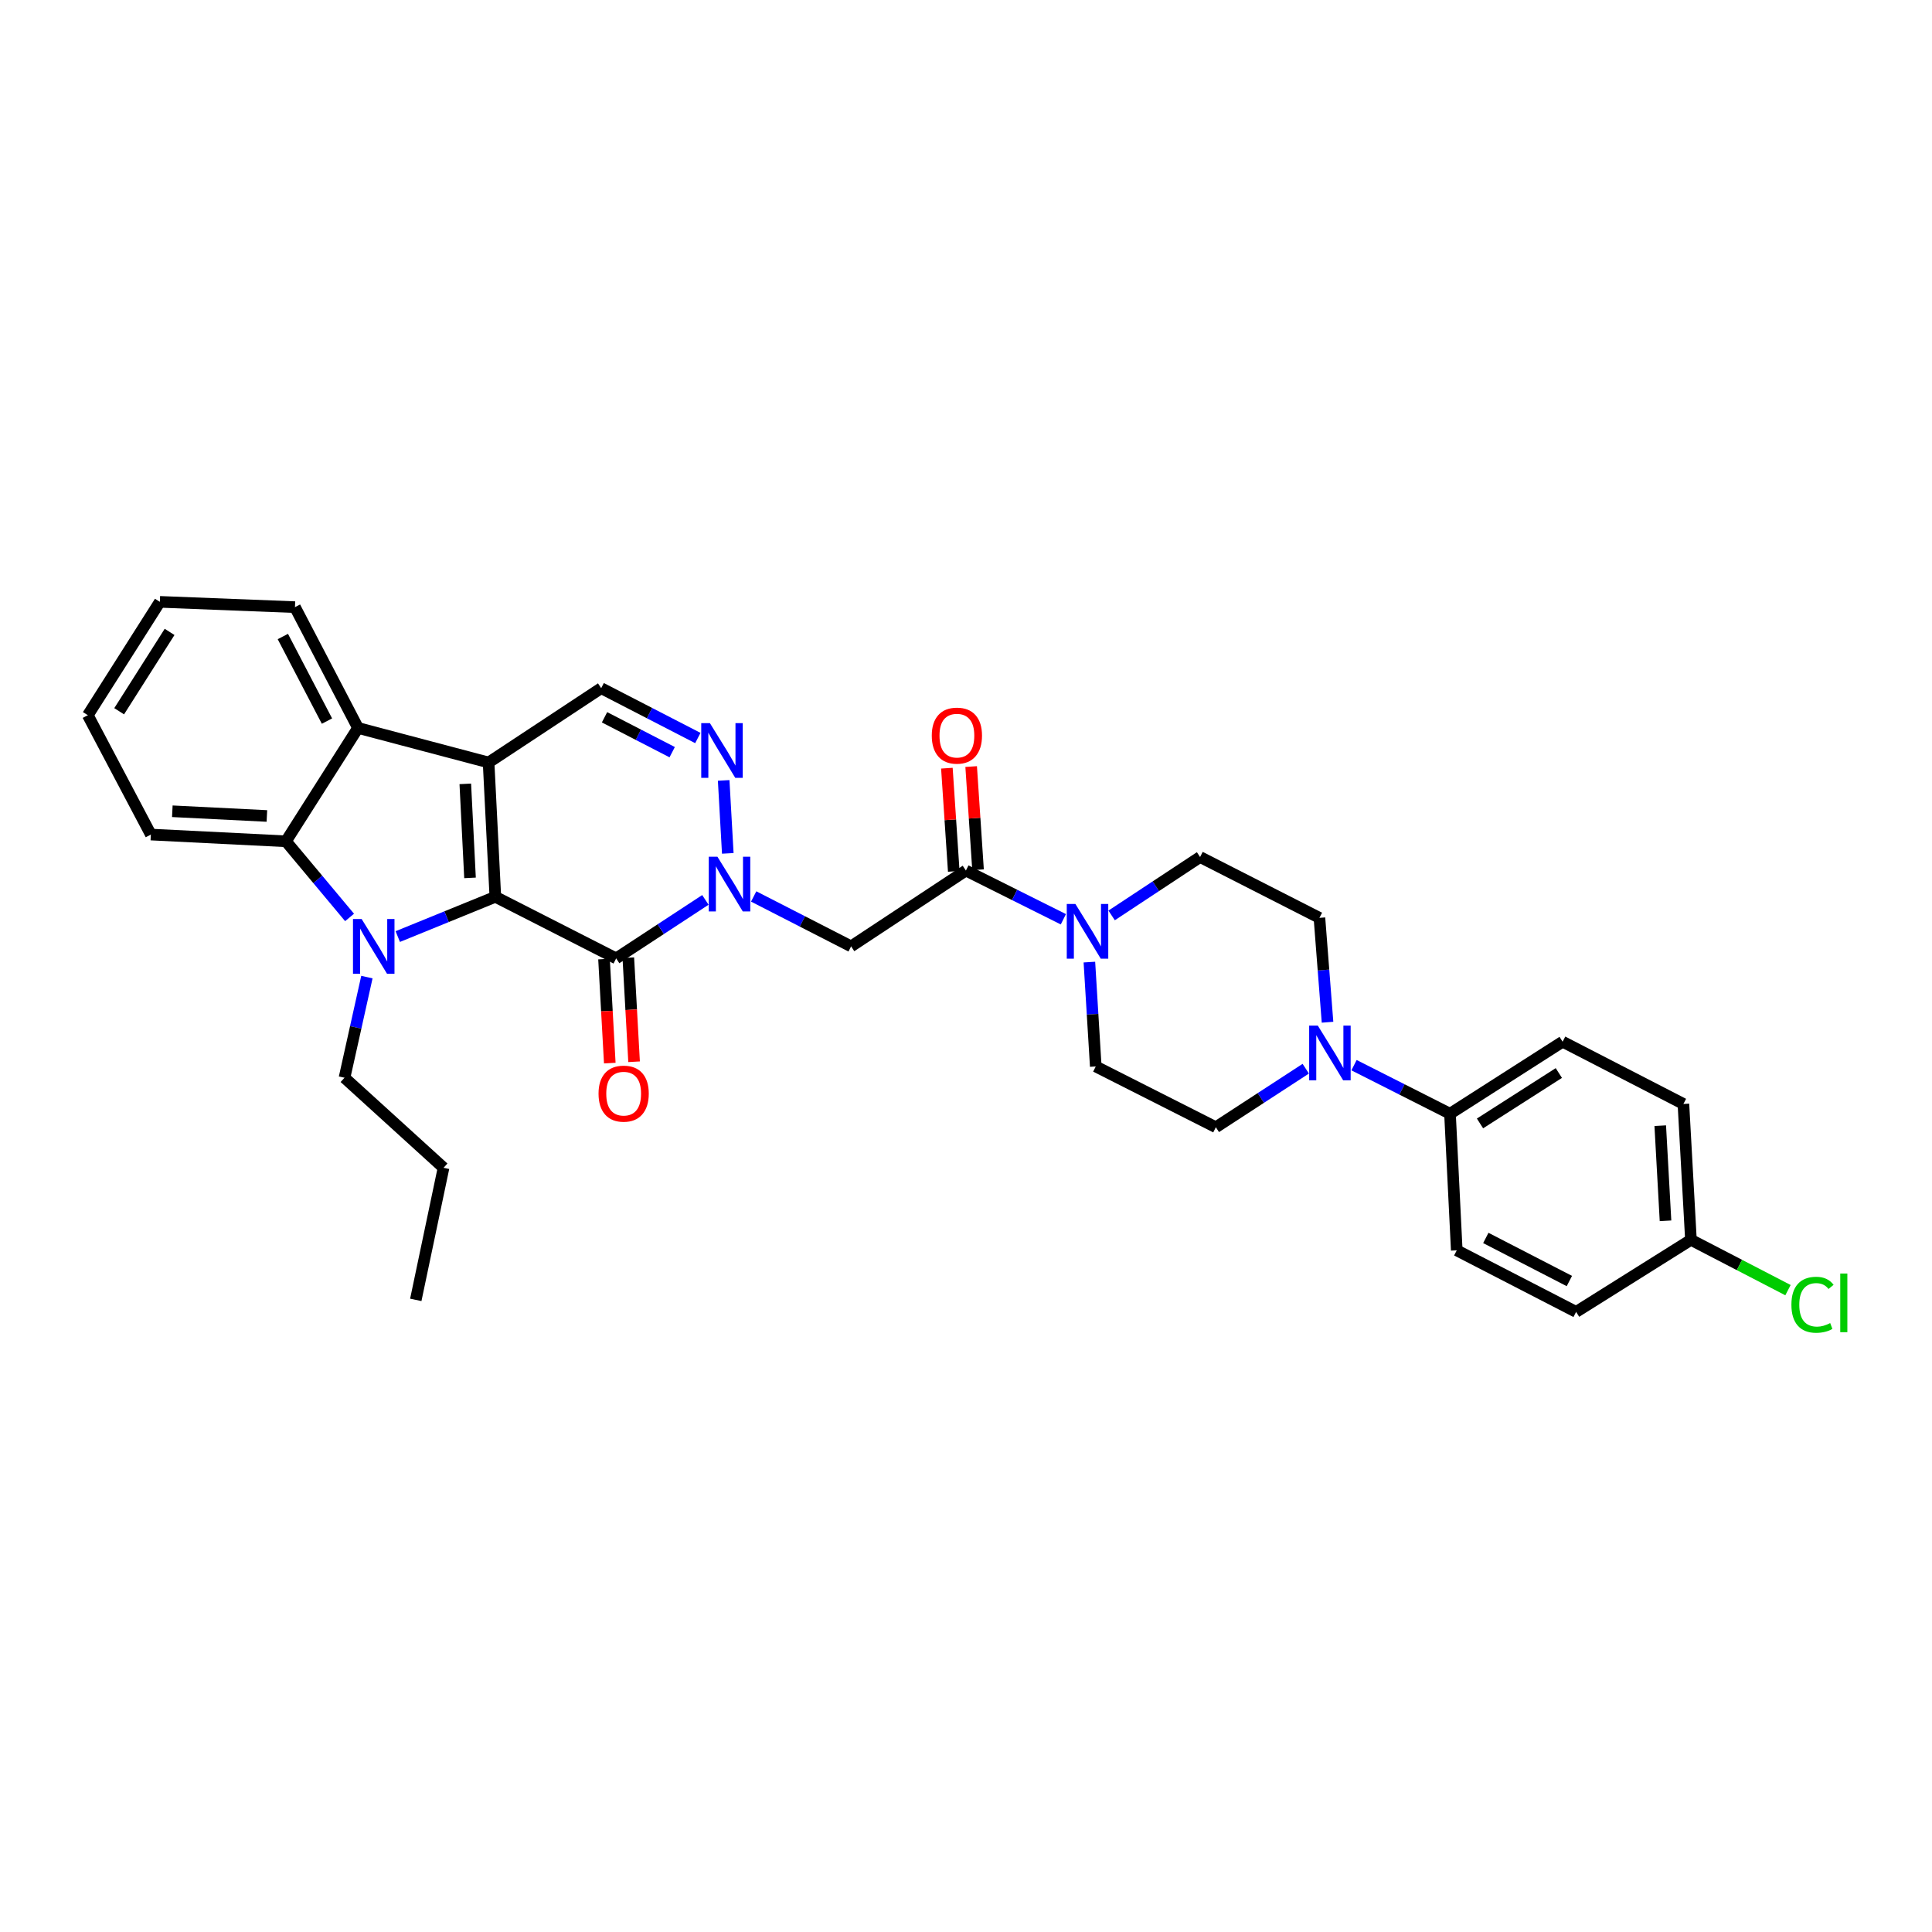 <?xml version='1.0' encoding='iso-8859-1'?>
<svg version='1.1' baseProfile='full'
              xmlns='http://www.w3.org/2000/svg'
                      xmlns:rdkit='http://www.rdkit.org/xml'
                      xmlns:xlink='http://www.w3.org/1999/xlink'
                  xml:space='preserve'
width='1000px' height='1000px' viewBox='0 0 1000 1000'>
<!-- END OF HEADER -->
<rect style='opacity:1.0;fill:#FFFFFF;stroke:none' width='1000' height='1000' x='0' y='0'> </rect>
<path class='bond-0' d='M 256.386,464.184 L 252.894,394.667' style='fill:none;fill-rule:evenodd;stroke:#000000;stroke-width:6px;stroke-linecap:butt;stroke-linejoin:miter;stroke-opacity:1' />
<path class='bond-0' d='M 243.282,454.389 L 240.837,405.726' style='fill:none;fill-rule:evenodd;stroke:#000000;stroke-width:6px;stroke-linecap:butt;stroke-linejoin:miter;stroke-opacity:1' />
<path class='bond-1' d='M 256.386,464.184 L 231.136,474.476' style='fill:none;fill-rule:evenodd;stroke:#000000;stroke-width:6px;stroke-linecap:butt;stroke-linejoin:miter;stroke-opacity:1' />
<path class='bond-1' d='M 231.136,474.476 L 205.886,484.768' style='fill:none;fill-rule:evenodd;stroke:#0000FF;stroke-width:6px;stroke-linecap:butt;stroke-linejoin:miter;stroke-opacity:1' />
<path class='bond-2' d='M 256.386,464.184 L 318.926,496.06' style='fill:none;fill-rule:evenodd;stroke:#000000;stroke-width:6px;stroke-linecap:butt;stroke-linejoin:miter;stroke-opacity:1' />
<path class='bond-5' d='M 252.894,394.667 L 185.301,376.787' style='fill:none;fill-rule:evenodd;stroke:#000000;stroke-width:6px;stroke-linecap:butt;stroke-linejoin:miter;stroke-opacity:1' />
<path class='bond-8' d='M 252.894,394.667 L 311.172,356.199' style='fill:none;fill-rule:evenodd;stroke:#000000;stroke-width:6px;stroke-linecap:butt;stroke-linejoin:miter;stroke-opacity:1' />
<path class='bond-6' d='M 180.935,474.864 L 164.468,455.158' style='fill:none;fill-rule:evenodd;stroke:#0000FF;stroke-width:6px;stroke-linecap:butt;stroke-linejoin:miter;stroke-opacity:1' />
<path class='bond-6' d='M 164.468,455.158 L 148.002,435.451' style='fill:none;fill-rule:evenodd;stroke:#000000;stroke-width:6px;stroke-linecap:butt;stroke-linejoin:miter;stroke-opacity:1' />
<path class='bond-19' d='M 189.908,505.74 L 184.113,531.789' style='fill:none;fill-rule:evenodd;stroke:#0000FF;stroke-width:6px;stroke-linecap:butt;stroke-linejoin:miter;stroke-opacity:1' />
<path class='bond-19' d='M 184.113,531.789 L 178.317,557.837' style='fill:none;fill-rule:evenodd;stroke:#000000;stroke-width:6px;stroke-linecap:butt;stroke-linejoin:miter;stroke-opacity:1' />
<path class='bond-3' d='M 318.926,496.06 L 342.014,480.924' style='fill:none;fill-rule:evenodd;stroke:#000000;stroke-width:6px;stroke-linecap:butt;stroke-linejoin:miter;stroke-opacity:1' />
<path class='bond-3' d='M 342.014,480.924 L 365.103,465.789' style='fill:none;fill-rule:evenodd;stroke:#0000FF;stroke-width:6px;stroke-linecap:butt;stroke-linejoin:miter;stroke-opacity:1' />
<path class='bond-12' d='M 312.638,496.408 L 314.131,523.335' style='fill:none;fill-rule:evenodd;stroke:#000000;stroke-width:6px;stroke-linecap:butt;stroke-linejoin:miter;stroke-opacity:1' />
<path class='bond-12' d='M 314.131,523.335 L 315.623,550.261' style='fill:none;fill-rule:evenodd;stroke:#FF0000;stroke-width:6px;stroke-linecap:butt;stroke-linejoin:miter;stroke-opacity:1' />
<path class='bond-12' d='M 325.215,495.711 L 326.707,522.637' style='fill:none;fill-rule:evenodd;stroke:#000000;stroke-width:6px;stroke-linecap:butt;stroke-linejoin:miter;stroke-opacity:1' />
<path class='bond-12' d='M 326.707,522.637 L 328.2,549.563' style='fill:none;fill-rule:evenodd;stroke:#FF0000;stroke-width:6px;stroke-linecap:butt;stroke-linejoin:miter;stroke-opacity:1' />
<path class='bond-4' d='M 376.701,441.708 L 374.572,403.939' style='fill:none;fill-rule:evenodd;stroke:#0000FF;stroke-width:6px;stroke-linecap:butt;stroke-linejoin:miter;stroke-opacity:1' />
<path class='bond-7' d='M 390.104,464.007 L 415.317,476.923' style='fill:none;fill-rule:evenodd;stroke:#0000FF;stroke-width:6px;stroke-linecap:butt;stroke-linejoin:miter;stroke-opacity:1' />
<path class='bond-7' d='M 415.317,476.923 L 440.529,489.839' style='fill:none;fill-rule:evenodd;stroke:#000000;stroke-width:6px;stroke-linecap:butt;stroke-linejoin:miter;stroke-opacity:1' />
<path class='bond-33' d='M 361.2,382 L 336.186,369.1' style='fill:none;fill-rule:evenodd;stroke:#0000FF;stroke-width:6px;stroke-linecap:butt;stroke-linejoin:miter;stroke-opacity:1' />
<path class='bond-33' d='M 336.186,369.1 L 311.172,356.199' style='fill:none;fill-rule:evenodd;stroke:#000000;stroke-width:6px;stroke-linecap:butt;stroke-linejoin:miter;stroke-opacity:1' />
<path class='bond-33' d='M 347.922,389.325 L 330.413,380.295' style='fill:none;fill-rule:evenodd;stroke:#0000FF;stroke-width:6px;stroke-linecap:butt;stroke-linejoin:miter;stroke-opacity:1' />
<path class='bond-33' d='M 330.413,380.295 L 312.903,371.265' style='fill:none;fill-rule:evenodd;stroke:#000000;stroke-width:6px;stroke-linecap:butt;stroke-linejoin:miter;stroke-opacity:1' />
<path class='bond-27' d='M 185.301,376.787 L 152.677,314.254' style='fill:none;fill-rule:evenodd;stroke:#000000;stroke-width:6px;stroke-linecap:butt;stroke-linejoin:miter;stroke-opacity:1' />
<path class='bond-27' d='M 169.239,373.234 L 146.402,329.46' style='fill:none;fill-rule:evenodd;stroke:#000000;stroke-width:6px;stroke-linecap:butt;stroke-linejoin:miter;stroke-opacity:1' />
<path class='bond-32' d='M 185.301,376.787 L 148.002,435.451' style='fill:none;fill-rule:evenodd;stroke:#000000;stroke-width:6px;stroke-linecap:butt;stroke-linejoin:miter;stroke-opacity:1' />
<path class='bond-26' d='M 148.002,435.451 L 78.079,431.966' style='fill:none;fill-rule:evenodd;stroke:#000000;stroke-width:6px;stroke-linecap:butt;stroke-linejoin:miter;stroke-opacity:1' />
<path class='bond-26' d='M 138.141,422.347 L 89.194,419.908' style='fill:none;fill-rule:evenodd;stroke:#000000;stroke-width:6px;stroke-linecap:butt;stroke-linejoin:miter;stroke-opacity:1' />
<path class='bond-9' d='M 440.529,489.839 L 499.948,450.601' style='fill:none;fill-rule:evenodd;stroke:#000000;stroke-width:6px;stroke-linecap:butt;stroke-linejoin:miter;stroke-opacity:1' />
<path class='bond-10' d='M 499.948,450.601 L 525.172,463.209' style='fill:none;fill-rule:evenodd;stroke:#000000;stroke-width:6px;stroke-linecap:butt;stroke-linejoin:miter;stroke-opacity:1' />
<path class='bond-10' d='M 525.172,463.209 L 550.395,475.816' style='fill:none;fill-rule:evenodd;stroke:#0000FF;stroke-width:6px;stroke-linecap:butt;stroke-linejoin:miter;stroke-opacity:1' />
<path class='bond-18' d='M 506.232,450.182 L 504.452,423.477' style='fill:none;fill-rule:evenodd;stroke:#000000;stroke-width:6px;stroke-linecap:butt;stroke-linejoin:miter;stroke-opacity:1' />
<path class='bond-18' d='M 504.452,423.477 L 502.672,396.771' style='fill:none;fill-rule:evenodd;stroke:#FF0000;stroke-width:6px;stroke-linecap:butt;stroke-linejoin:miter;stroke-opacity:1' />
<path class='bond-18' d='M 493.664,451.02 L 491.884,424.314' style='fill:none;fill-rule:evenodd;stroke:#000000;stroke-width:6px;stroke-linecap:butt;stroke-linejoin:miter;stroke-opacity:1' />
<path class='bond-18' d='M 491.884,424.314 L 490.104,397.609' style='fill:none;fill-rule:evenodd;stroke:#FF0000;stroke-width:6px;stroke-linecap:butt;stroke-linejoin:miter;stroke-opacity:1' />
<path class='bond-14' d='M 575.38,473.821 L 598.269,458.709' style='fill:none;fill-rule:evenodd;stroke:#0000FF;stroke-width:6px;stroke-linecap:butt;stroke-linejoin:miter;stroke-opacity:1' />
<path class='bond-14' d='M 598.269,458.709 L 621.159,443.596' style='fill:none;fill-rule:evenodd;stroke:#000000;stroke-width:6px;stroke-linecap:butt;stroke-linejoin:miter;stroke-opacity:1' />
<path class='bond-15' d='M 563.866,497.976 L 565.514,524.988' style='fill:none;fill-rule:evenodd;stroke:#0000FF;stroke-width:6px;stroke-linecap:butt;stroke-linejoin:miter;stroke-opacity:1' />
<path class='bond-15' d='M 565.514,524.988 L 567.163,552.001' style='fill:none;fill-rule:evenodd;stroke:#000000;stroke-width:6px;stroke-linecap:butt;stroke-linejoin:miter;stroke-opacity:1' />
<path class='bond-11' d='M 675.859,553.156 L 652.589,568.306' style='fill:none;fill-rule:evenodd;stroke:#0000FF;stroke-width:6px;stroke-linecap:butt;stroke-linejoin:miter;stroke-opacity:1' />
<path class='bond-11' d='M 652.589,568.306 L 629.319,583.457' style='fill:none;fill-rule:evenodd;stroke:#000000;stroke-width:6px;stroke-linecap:butt;stroke-linejoin:miter;stroke-opacity:1' />
<path class='bond-13' d='M 700.842,551.332 L 725.679,563.899' style='fill:none;fill-rule:evenodd;stroke:#0000FF;stroke-width:6px;stroke-linecap:butt;stroke-linejoin:miter;stroke-opacity:1' />
<path class='bond-13' d='M 725.679,563.899 L 750.516,576.466' style='fill:none;fill-rule:evenodd;stroke:#000000;stroke-width:6px;stroke-linecap:butt;stroke-linejoin:miter;stroke-opacity:1' />
<path class='bond-35' d='M 687.126,529.103 L 685.031,502.092' style='fill:none;fill-rule:evenodd;stroke:#0000FF;stroke-width:6px;stroke-linecap:butt;stroke-linejoin:miter;stroke-opacity:1' />
<path class='bond-35' d='M 685.031,502.092 L 682.937,475.08' style='fill:none;fill-rule:evenodd;stroke:#000000;stroke-width:6px;stroke-linecap:butt;stroke-linejoin:miter;stroke-opacity:1' />
<path class='bond-20' d='M 750.516,576.466 L 808.808,539.188' style='fill:none;fill-rule:evenodd;stroke:#000000;stroke-width:6px;stroke-linecap:butt;stroke-linejoin:miter;stroke-opacity:1' />
<path class='bond-20' d='M 766.046,581.486 L 806.851,555.391' style='fill:none;fill-rule:evenodd;stroke:#000000;stroke-width:6px;stroke-linecap:butt;stroke-linejoin:miter;stroke-opacity:1' />
<path class='bond-21' d='M 750.516,576.466 L 754.015,647.173' style='fill:none;fill-rule:evenodd;stroke:#000000;stroke-width:6px;stroke-linecap:butt;stroke-linejoin:miter;stroke-opacity:1' />
<path class='bond-17' d='M 621.159,443.596 L 682.937,475.08' style='fill:none;fill-rule:evenodd;stroke:#000000;stroke-width:6px;stroke-linecap:butt;stroke-linejoin:miter;stroke-opacity:1' />
<path class='bond-16' d='M 567.163,552.001 L 629.319,583.457' style='fill:none;fill-rule:evenodd;stroke:#000000;stroke-width:6px;stroke-linecap:butt;stroke-linejoin:miter;stroke-opacity:1' />
<path class='bond-28' d='M 178.317,557.837 L 229.577,604.45' style='fill:none;fill-rule:evenodd;stroke:#000000;stroke-width:6px;stroke-linecap:butt;stroke-linejoin:miter;stroke-opacity:1' />
<path class='bond-24' d='M 808.808,539.188 L 871.335,571.406' style='fill:none;fill-rule:evenodd;stroke:#000000;stroke-width:6px;stroke-linecap:butt;stroke-linejoin:miter;stroke-opacity:1' />
<path class='bond-23' d='M 754.015,647.173 L 815.792,679.034' style='fill:none;fill-rule:evenodd;stroke:#000000;stroke-width:6px;stroke-linecap:butt;stroke-linejoin:miter;stroke-opacity:1' />
<path class='bond-23' d='M 769.055,640.757 L 812.299,663.06' style='fill:none;fill-rule:evenodd;stroke:#000000;stroke-width:6px;stroke-linecap:butt;stroke-linejoin:miter;stroke-opacity:1' />
<path class='bond-22' d='M 875.225,641.735 L 815.792,679.034' style='fill:none;fill-rule:evenodd;stroke:#000000;stroke-width:6px;stroke-linecap:butt;stroke-linejoin:miter;stroke-opacity:1' />
<path class='bond-25' d='M 875.225,641.735 L 900.342,654.757' style='fill:none;fill-rule:evenodd;stroke:#000000;stroke-width:6px;stroke-linecap:butt;stroke-linejoin:miter;stroke-opacity:1' />
<path class='bond-25' d='M 900.342,654.757 L 925.459,667.779' style='fill:none;fill-rule:evenodd;stroke:#00CC00;stroke-width:6px;stroke-linecap:butt;stroke-linejoin:miter;stroke-opacity:1' />
<path class='bond-36' d='M 875.225,641.735 L 871.335,571.406' style='fill:none;fill-rule:evenodd;stroke:#000000;stroke-width:6px;stroke-linecap:butt;stroke-linejoin:miter;stroke-opacity:1' />
<path class='bond-36' d='M 862.065,631.882 L 859.341,582.651' style='fill:none;fill-rule:evenodd;stroke:#000000;stroke-width:6px;stroke-linecap:butt;stroke-linejoin:miter;stroke-opacity:1' />
<path class='bond-30' d='M 78.079,431.966 L 45.455,370.188' style='fill:none;fill-rule:evenodd;stroke:#000000;stroke-width:6px;stroke-linecap:butt;stroke-linejoin:miter;stroke-opacity:1' />
<path class='bond-29' d='M 152.677,314.254 L 82.739,311.518' style='fill:none;fill-rule:evenodd;stroke:#000000;stroke-width:6px;stroke-linecap:butt;stroke-linejoin:miter;stroke-opacity:1' />
<path class='bond-31' d='M 229.577,604.45 L 215.21,672.813' style='fill:none;fill-rule:evenodd;stroke:#000000;stroke-width:6px;stroke-linecap:butt;stroke-linejoin:miter;stroke-opacity:1' />
<path class='bond-34' d='M 82.739,311.518 L 45.455,370.188' style='fill:none;fill-rule:evenodd;stroke:#000000;stroke-width:6px;stroke-linecap:butt;stroke-linejoin:miter;stroke-opacity:1' />
<path class='bond-34' d='M 87.778,327.074 L 61.678,368.144' style='fill:none;fill-rule:evenodd;stroke:#000000;stroke-width:6px;stroke-linecap:butt;stroke-linejoin:miter;stroke-opacity:1' />
<path  class='atom-2' d='M 187.186 475.679
L 196.466 490.679
Q 197.386 492.159, 198.866 494.839
Q 200.346 497.519, 200.426 497.679
L 200.426 475.679
L 204.186 475.679
L 204.186 503.999
L 200.306 503.999
L 190.346 487.599
Q 189.186 485.679, 187.946 483.479
Q 186.746 481.279, 186.386 480.599
L 186.386 503.999
L 182.706 503.999
L 182.706 475.679
L 187.186 475.679
' fill='#0000FF'/>
<path  class='atom-4' d='M 371.337 443.439
L 380.617 458.439
Q 381.537 459.919, 383.017 462.599
Q 384.497 465.279, 384.577 465.439
L 384.577 443.439
L 388.337 443.439
L 388.337 471.759
L 384.457 471.759
L 374.497 455.359
Q 373.337 453.439, 372.097 451.239
Q 370.897 449.039, 370.537 448.359
L 370.537 471.759
L 366.857 471.759
L 366.857 443.439
L 371.337 443.439
' fill='#0000FF'/>
<path  class='atom-5' d='M 367.439 374.286
L 376.719 389.286
Q 377.639 390.766, 379.119 393.446
Q 380.599 396.126, 380.679 396.286
L 380.679 374.286
L 384.439 374.286
L 384.439 402.606
L 380.559 402.606
L 370.599 386.206
Q 369.439 384.286, 368.199 382.086
Q 366.999 379.886, 366.639 379.206
L 366.639 402.606
L 362.959 402.606
L 362.959 374.286
L 367.439 374.286
' fill='#0000FF'/>
<path  class='atom-11' d='M 556.634 467.904
L 565.914 482.904
Q 566.834 484.384, 568.314 487.064
Q 569.794 489.744, 569.874 489.904
L 569.874 467.904
L 573.634 467.904
L 573.634 496.224
L 569.754 496.224
L 559.794 479.824
Q 558.634 477.904, 557.394 475.704
Q 556.194 473.504, 555.834 472.824
L 555.834 496.224
L 552.154 496.224
L 552.154 467.904
L 556.634 467.904
' fill='#0000FF'/>
<path  class='atom-12' d='M 682.1 530.857
L 691.38 545.857
Q 692.3 547.337, 693.78 550.017
Q 695.26 552.697, 695.34 552.857
L 695.34 530.857
L 699.1 530.857
L 699.1 559.177
L 695.22 559.177
L 685.26 542.777
Q 684.1 540.857, 682.86 538.657
Q 681.66 536.457, 681.3 535.777
L 681.3 559.177
L 677.62 559.177
L 677.62 530.857
L 682.1 530.857
' fill='#0000FF'/>
<path  class='atom-13' d='M 309.803 566.063
Q 309.803 559.263, 313.163 555.463
Q 316.523 551.663, 322.803 551.663
Q 329.083 551.663, 332.443 555.463
Q 335.803 559.263, 335.803 566.063
Q 335.803 572.943, 332.403 576.863
Q 329.003 580.743, 322.803 580.743
Q 316.563 580.743, 313.163 576.863
Q 309.803 572.983, 309.803 566.063
M 322.803 577.543
Q 327.123 577.543, 329.443 574.663
Q 331.803 571.743, 331.803 566.063
Q 331.803 560.503, 329.443 557.703
Q 327.123 554.863, 322.803 554.863
Q 318.483 554.863, 316.123 557.663
Q 313.803 560.463, 313.803 566.063
Q 313.803 571.783, 316.123 574.663
Q 318.483 577.543, 322.803 577.543
' fill='#FF0000'/>
<path  class='atom-19' d='M 482.288 380.758
Q 482.288 373.958, 485.648 370.158
Q 489.008 366.358, 495.288 366.358
Q 501.568 366.358, 504.928 370.158
Q 508.288 373.958, 508.288 380.758
Q 508.288 387.638, 504.888 391.558
Q 501.488 395.438, 495.288 395.438
Q 489.048 395.438, 485.648 391.558
Q 482.288 387.678, 482.288 380.758
M 495.288 392.238
Q 499.608 392.238, 501.928 389.358
Q 504.288 386.438, 504.288 380.758
Q 504.288 375.198, 501.928 372.398
Q 499.608 369.558, 495.288 369.558
Q 490.968 369.558, 488.608 372.358
Q 486.288 375.158, 486.288 380.758
Q 486.288 386.478, 488.608 389.358
Q 490.968 392.238, 495.288 392.238
' fill='#FF0000'/>
<path  class='atom-26' d='M 927.231 675.34
Q 927.231 668.3, 930.511 664.62
Q 933.831 660.9, 940.111 660.9
Q 945.951 660.9, 949.071 665.02
L 946.431 667.18
Q 944.151 664.18, 940.111 664.18
Q 935.831 664.18, 933.551 667.06
Q 931.311 669.9, 931.311 675.34
Q 931.311 680.94, 933.631 683.82
Q 935.991 686.7, 940.551 686.7
Q 943.671 686.7, 947.311 684.82
L 948.431 687.82
Q 946.951 688.78, 944.711 689.34
Q 942.471 689.9, 939.991 689.9
Q 933.831 689.9, 930.511 686.14
Q 927.231 682.38, 927.231 675.34
' fill='#00CC00'/>
<path  class='atom-26' d='M 952.511 659.18
L 956.191 659.18
L 956.191 689.54
L 952.511 689.54
L 952.511 659.18
' fill='#00CC00'/>
</svg>
